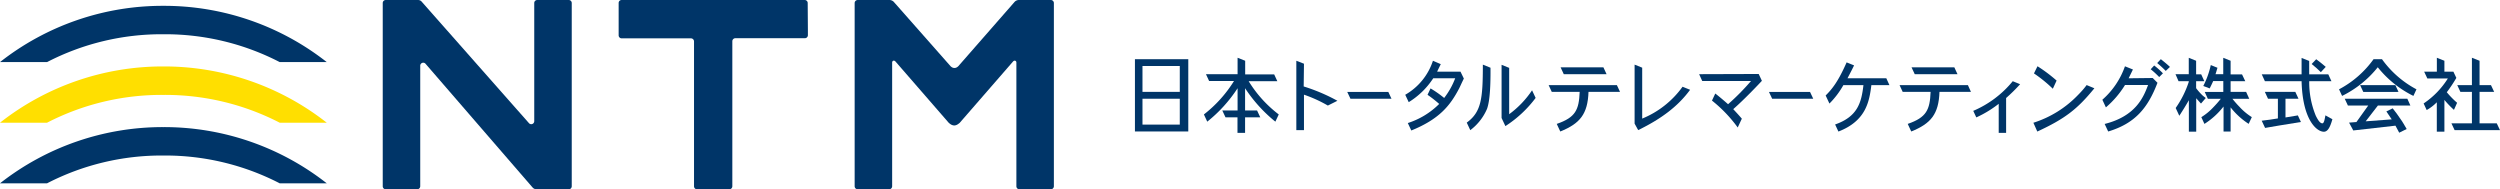 <svg xmlns="http://www.w3.org/2000/svg" viewBox="0 0 523.4 39.59"><defs><style>.cls-1{fill:#003568;}.cls-2{fill:#ffdf00;}</style></defs><g id="レイヤー_2" data-name="レイヤー 2"><g id="レイヤー_1-2" data-name="レイヤー 1"><path class="cls-1" d="M34.28,1.22h-.15A55.09,55.09,0,0,0,0,13H9.85A52.2,52.2,0,0,1,34.13,7.17h.15A52.2,52.2,0,0,1,58.56,13h9.85A55.09,55.09,0,0,0,34.28,1.22Z"/><path class="cls-2" d="M34.28,13.91h-.15A55.1,55.1,0,0,0,0,25.69H9.85a52.2,52.2,0,0,1,24.28-5.82h.15a52.2,52.2,0,0,1,24.28,5.82h9.85A55.1,55.1,0,0,0,34.28,13.91Z"/><path class="cls-1" d="M34.28,26.61h-.15A55.15,55.15,0,0,0,0,38.38H9.85a52.2,52.2,0,0,1,24.28-5.82h.15a52.2,52.2,0,0,1,24.28,5.82h9.85A55.15,55.15,0,0,0,34.28,26.61Z"/><path class="cls-1" d="M88.24.3l22.51,25.49a.63.63,0,0,0,1.1-.42V.63a.63.63,0,0,1,.63-.63h6.59a.63.63,0,0,1,.63.63V39a.63.63,0,0,1-.63.63h-6.8a1.16,1.16,0,0,1-.77-.38L89.09,13.35a.63.63,0,0,0-1.11.42V39a.64.64,0,0,1-.64.63H80.76a.63.63,0,0,1-.63-.63V.63A.63.63,0,0,1,80.76,0h6.73A1,1,0,0,1,88.24.3Z"/><path class="cls-1" d="M169.1.63a.63.63,0,0,0-.63-.63H130.14a.62.62,0,0,0-.62.62V7.4a.63.63,0,0,0,.63.63h14.51a.64.64,0,0,1,.64.63V39a.63.63,0,0,0,.63.63h6.76a.63.63,0,0,0,.63-.63V8.66A.64.64,0,0,1,154,8h14.51a.63.63,0,0,0,.63-.63V6.28h0Z"/><path class="cls-1" d="M199.78,26.27A1.49,1.49,0,0,1,199,26a3.61,3.61,0,0,1-.37-.29L187.48,12.88c-.36-.38-.7-.1-.7.2V39a.63.63,0,0,1-.63.63h-6.58a.64.64,0,0,1-.64-.63V.64a.64.64,0,0,1,.64-.64h6.72a1.29,1.29,0,0,1,.82.38L199,13.85a1.61,1.61,0,0,0,.26.21,1,1,0,0,0,1.12,0,1.61,1.61,0,0,0,.26-.21L212.43.38a1.27,1.27,0,0,1,.82-.38H220a.64.64,0,0,1,.64.64V39a.64.64,0,0,1-.64.63h-6.58a.63.63,0,0,1-.63-.63V13.08c0-.3-.34-.58-.7-.2L200.93,25.71a3.13,3.13,0,0,1-.38.29,1.41,1.41,0,0,1-.79.27Z"/><path class="cls-1" d="M486.92,14c-.66-.58-1.34-1.11-2-1.6l-.95,1q1,.79,1.92,1.71Z"/><path class="cls-1" d="M451,13.71l-.73.79a17.68,17.68,0,0,1,1.78,1.63l.78-.78A16.65,16.65,0,0,0,451,13.71Z"/><path class="cls-1" d="M451.63,13.2a21.18,21.18,0,0,1,1.79,1.65l.88-.84c-.53-.51-1.24-1.09-1.91-1.62Z"/><path class="cls-1" d="M478.49,24.59V20.67h2.72l-.66-1.43h-6.38l.66,1.43h2.07v4.12c-1.06.18-2.24.36-3.39.48l.71,1.51c2.46-.43,3.18-.54,7.5-1.24l-.64-1.38Z"/><path class="cls-1" d="M445.65,16.39l.9-1.84-1.67-.67a16.64,16.64,0,0,1-4.73,7l.74,1.6a19.69,19.69,0,0,0,4-4.68h4.83c-.93,2.46-2.51,6.51-9.09,8.15l.74,1.58c5.6-1.68,8.29-4.88,10.32-10.2l-1-1Z"/><path class="cls-1" d="M486.2,25.82c-.45,0-.88-.61-1.37-1.6A18.34,18.34,0,0,1,483.46,17h4.65l-.66-1.44h-4v-2.8l-1.59-.63v3.43h-8.34l.66,1.44h7.68c.2,8.1,3.15,10.58,4.67,10.58.82,0,1.33-1,1.78-2.62l-1.46-.81C486.67,25.11,486.55,25.82,486.2,25.82Z"/><path class="cls-1" d="M514.42,21.52a18.63,18.63,0,0,1-2.16-2.21,29.38,29.38,0,0,0,2-3L513.64,15h-1.88V12.72l-1.58-.63V15h-2.66l.67,1.43h4.29a17.41,17.41,0,0,1-5.07,5.23l.64,1.38a9.36,9.36,0,0,0,2.12-1.63v6.16h1.59V20.92a19.85,19.85,0,0,0,2,2.08Z"/><polygon class="cls-1" points="522.72 25.82 519.12 25.82 519.12 19.24 522.18 19.24 521.51 17.82 519.12 17.82 519.12 12.72 517.52 12.09 517.52 17.82 514.45 17.82 515.11 19.24 517.52 19.24 517.52 25.82 513.23 25.82 513.9 27.25 523.4 27.25 522.72 25.82"/><path class="cls-1" d="M461.21,20.06a12,12,0,0,1-1.43-1.6V17h1.72l-.66-1.44h-1.06V12.72l-1.54-.62v3.43h-2.78L456.1,17h2.14v.14a20.49,20.49,0,0,1-2.74,5.47l.76,1.63c.65-1,1.32-2.06,2-3.26v6.58h1.54v-7c.38.45.68.77,1,1.12l1-1.16Z"/><polygon class="cls-1" points="501.49 17.82 494.11 17.82 494.78 19.25 502.15 19.24 501.49 17.82"/><path class="cls-1" d="M498.69,12.39h-1.76a20.84,20.84,0,0,1-7.23,6.31l.64,1.38a22,22,0,0,0,7.47-6h0a21.91,21.91,0,0,0,7.46,6l.64-1.38A21,21,0,0,1,498.69,12.39Z"/><path class="cls-1" d="M504.64,22.1,504,20.67H490.89l.67,1.43h4.25l-2.47,3.45-1.54.12.88,1.64,8.83-1c.27.48.54,1,.79,1.47l1.56-.77c-.23-.4-1-1.74-1.23-2h0c-.54-.82-1.11-1.6-1.7-2.33l-1.32.65c.38.53.76,1.09,1.12,1.66l-5.45.41,2.56-3.31Z"/><path class="cls-1" d="M237.61,27.53h11.17V12.39H237.61ZM247,26.09h-7.81V20.67H247Zm-7.81-12.27H247v5.42h-7.81Z"/><path class="cls-1" d="M273,13.34l-1.6-.62V27.24H273V19.82a28.26,28.26,0,0,1,5,2.28l2-1a37.9,37.9,0,0,0-7.06-3Z"/><polygon class="cls-1" points="282.06 19.25 282.73 20.67 291.32 20.67 290.66 19.25 282.06 19.25"/><polygon class="cls-1" points="370.35 19.25 371.02 20.67 379.62 20.67 378.95 19.25 370.35 19.25"/><path class="cls-1" d="M430.57,16.87a31.58,31.58,0,0,0-4-3l-.74,1.5a28.33,28.33,0,0,1,3.95,3.21Z"/><path class="cls-1" d="M310.45,13.53c0,7.14-.32,9.91-3.37,12.14l.74,1.58a11,11,0,0,0,3.5-4.45c.65-1.75.76-5.4.73-8.62Z"/><path class="cls-1" d="M413.12,23.21l.64,1.37a22.79,22.79,0,0,0,4.69-2.85v6.09H420v-7.3a34.69,34.69,0,0,0,2.93-2.89L421.39,17A21.63,21.63,0,0,1,413.12,23.21Z"/><path class="cls-1" d="M320.75,18.91a20,20,0,0,1-4.79,5v-9.7l-1.59-.64V24.7h0l.8,1.7a24.29,24.29,0,0,0,6.33-5.9l-.74-1.58Z"/><path class="cls-1" d="M343.81,24.83V14.17l-1.59-.64V25.88l.75,1.36c5-2.44,8.38-5.06,10.87-8.44l-1.58-.64A19.5,19.5,0,0,1,343.81,24.83Z"/><path class="cls-1" d="M386.79,16.39c.49-.93.95-1.81,1.38-2.7l-1.56-.63c-1.77,4-3,5.55-4.39,6.93l.79,1.69a17.86,17.86,0,0,0,2.92-3.86h4.2c-.43,3.75-1.26,6.6-5.93,8.24l.69,1.48c5.82-2.25,6.47-6.33,6.9-9.72h3.78l-.65-1.43Z"/><path class="cls-1" d="M300.88,15c.23-.5.48-1,.76-1.57L300,12.72a12.77,12.77,0,0,1-5.8,7.12l.73,1.55a16.35,16.35,0,0,0,5.13-5h4.6a16.14,16.14,0,0,1-2.31,4.12,22.31,22.31,0,0,0-2.85-2l-.63,1.34a25,25,0,0,1,2.44,1.91,16.32,16.32,0,0,1-6.57,4l.73,1.56c5.85-2.37,8.13-5.2,10-8.78.15-.27.64-1.38,1-2.09L305.77,15Z"/><path class="cls-1" d="M355.73,15.53l.65,1.43h10.21a49.31,49.31,0,0,1-4.8,4.86c-.86-.76-1.76-1.53-2.68-2.24l-.69,1.48a28.87,28.87,0,0,1,5.39,5.63l.86-1.84c-.58-.7-1.22-1.37-1.8-2,2.4-2.09,5.63-5.52,6-5.93l-.67-1.43Z"/><polygon class="cls-1" points="409.82 15.53 409.16 14.1 400.2 14.1 400.87 15.53 409.82 15.53"/><path class="cls-1" d="M397.69,17.82l.66,1.42h5.84c-.15,3.74-.84,5.34-4.79,6.7l.74,1.59c4.14-1.67,5.74-3.65,5.91-8.29h6.59L412,17.82Z"/><path class="cls-1" d="M435,19.94a22.25,22.25,0,0,1-9.29,5.76l.82,1.84c5.81-2.69,8.37-4.67,11.95-9.06l-1.62-.67C436.33,18.53,435.75,19.19,435,19.94Z"/><path class="cls-1" d="M261.42,17h6l-.66-1.43h-6.07V12.72l-1.59-.63v3.44h-6.62l.66,1.43h5.21a26.72,26.72,0,0,1-6.3,7l.7,1.51a29.46,29.46,0,0,0,6.35-7v4.66H255.9l.67,1.43h2.51v3.26h1.59V24.56h3.18l-.67-1.43h-2.51V18.47a30.5,30.5,0,0,0,6.34,7l.71-1.51A25.4,25.4,0,0,1,261.42,17Z"/><path class="cls-1" d="M468.89,22.4a19.88,19.88,0,0,1-1.51-1.72h3.52l-.65-1.44H467V17h3.07l-.68-1.43H467V12.72l-1.54-.62v3.43h-1.62c.15-.43.28-.92.41-1.34l-1.4-.57A18,18,0,0,1,461.28,18l1.34.51c.28-.56.5-1,.73-1.54h2.12v2.28h-3.89l.66,1.44h2.7a21.76,21.76,0,0,1-1.51,1.72,12.34,12.34,0,0,1-2.56,2.12l.65,1.41a15.66,15.66,0,0,0,4-3.64v5.24H467V22.48a15.37,15.37,0,0,0,3.78,3.45l.66-1.41A12.34,12.34,0,0,1,468.89,22.4Z"/><polygon class="cls-1" points="336.35 15.53 335.69 14.1 326.73 14.1 327.39 15.53 336.35 15.53"/><path class="cls-1" d="M324.22,17.82l.66,1.42h5.84c-.15,3.74-.84,5.34-4.8,6.7l.74,1.59c4.14-1.67,5.74-3.65,5.91-8.29h6.6l-.66-1.42Z"/></g></g></svg>